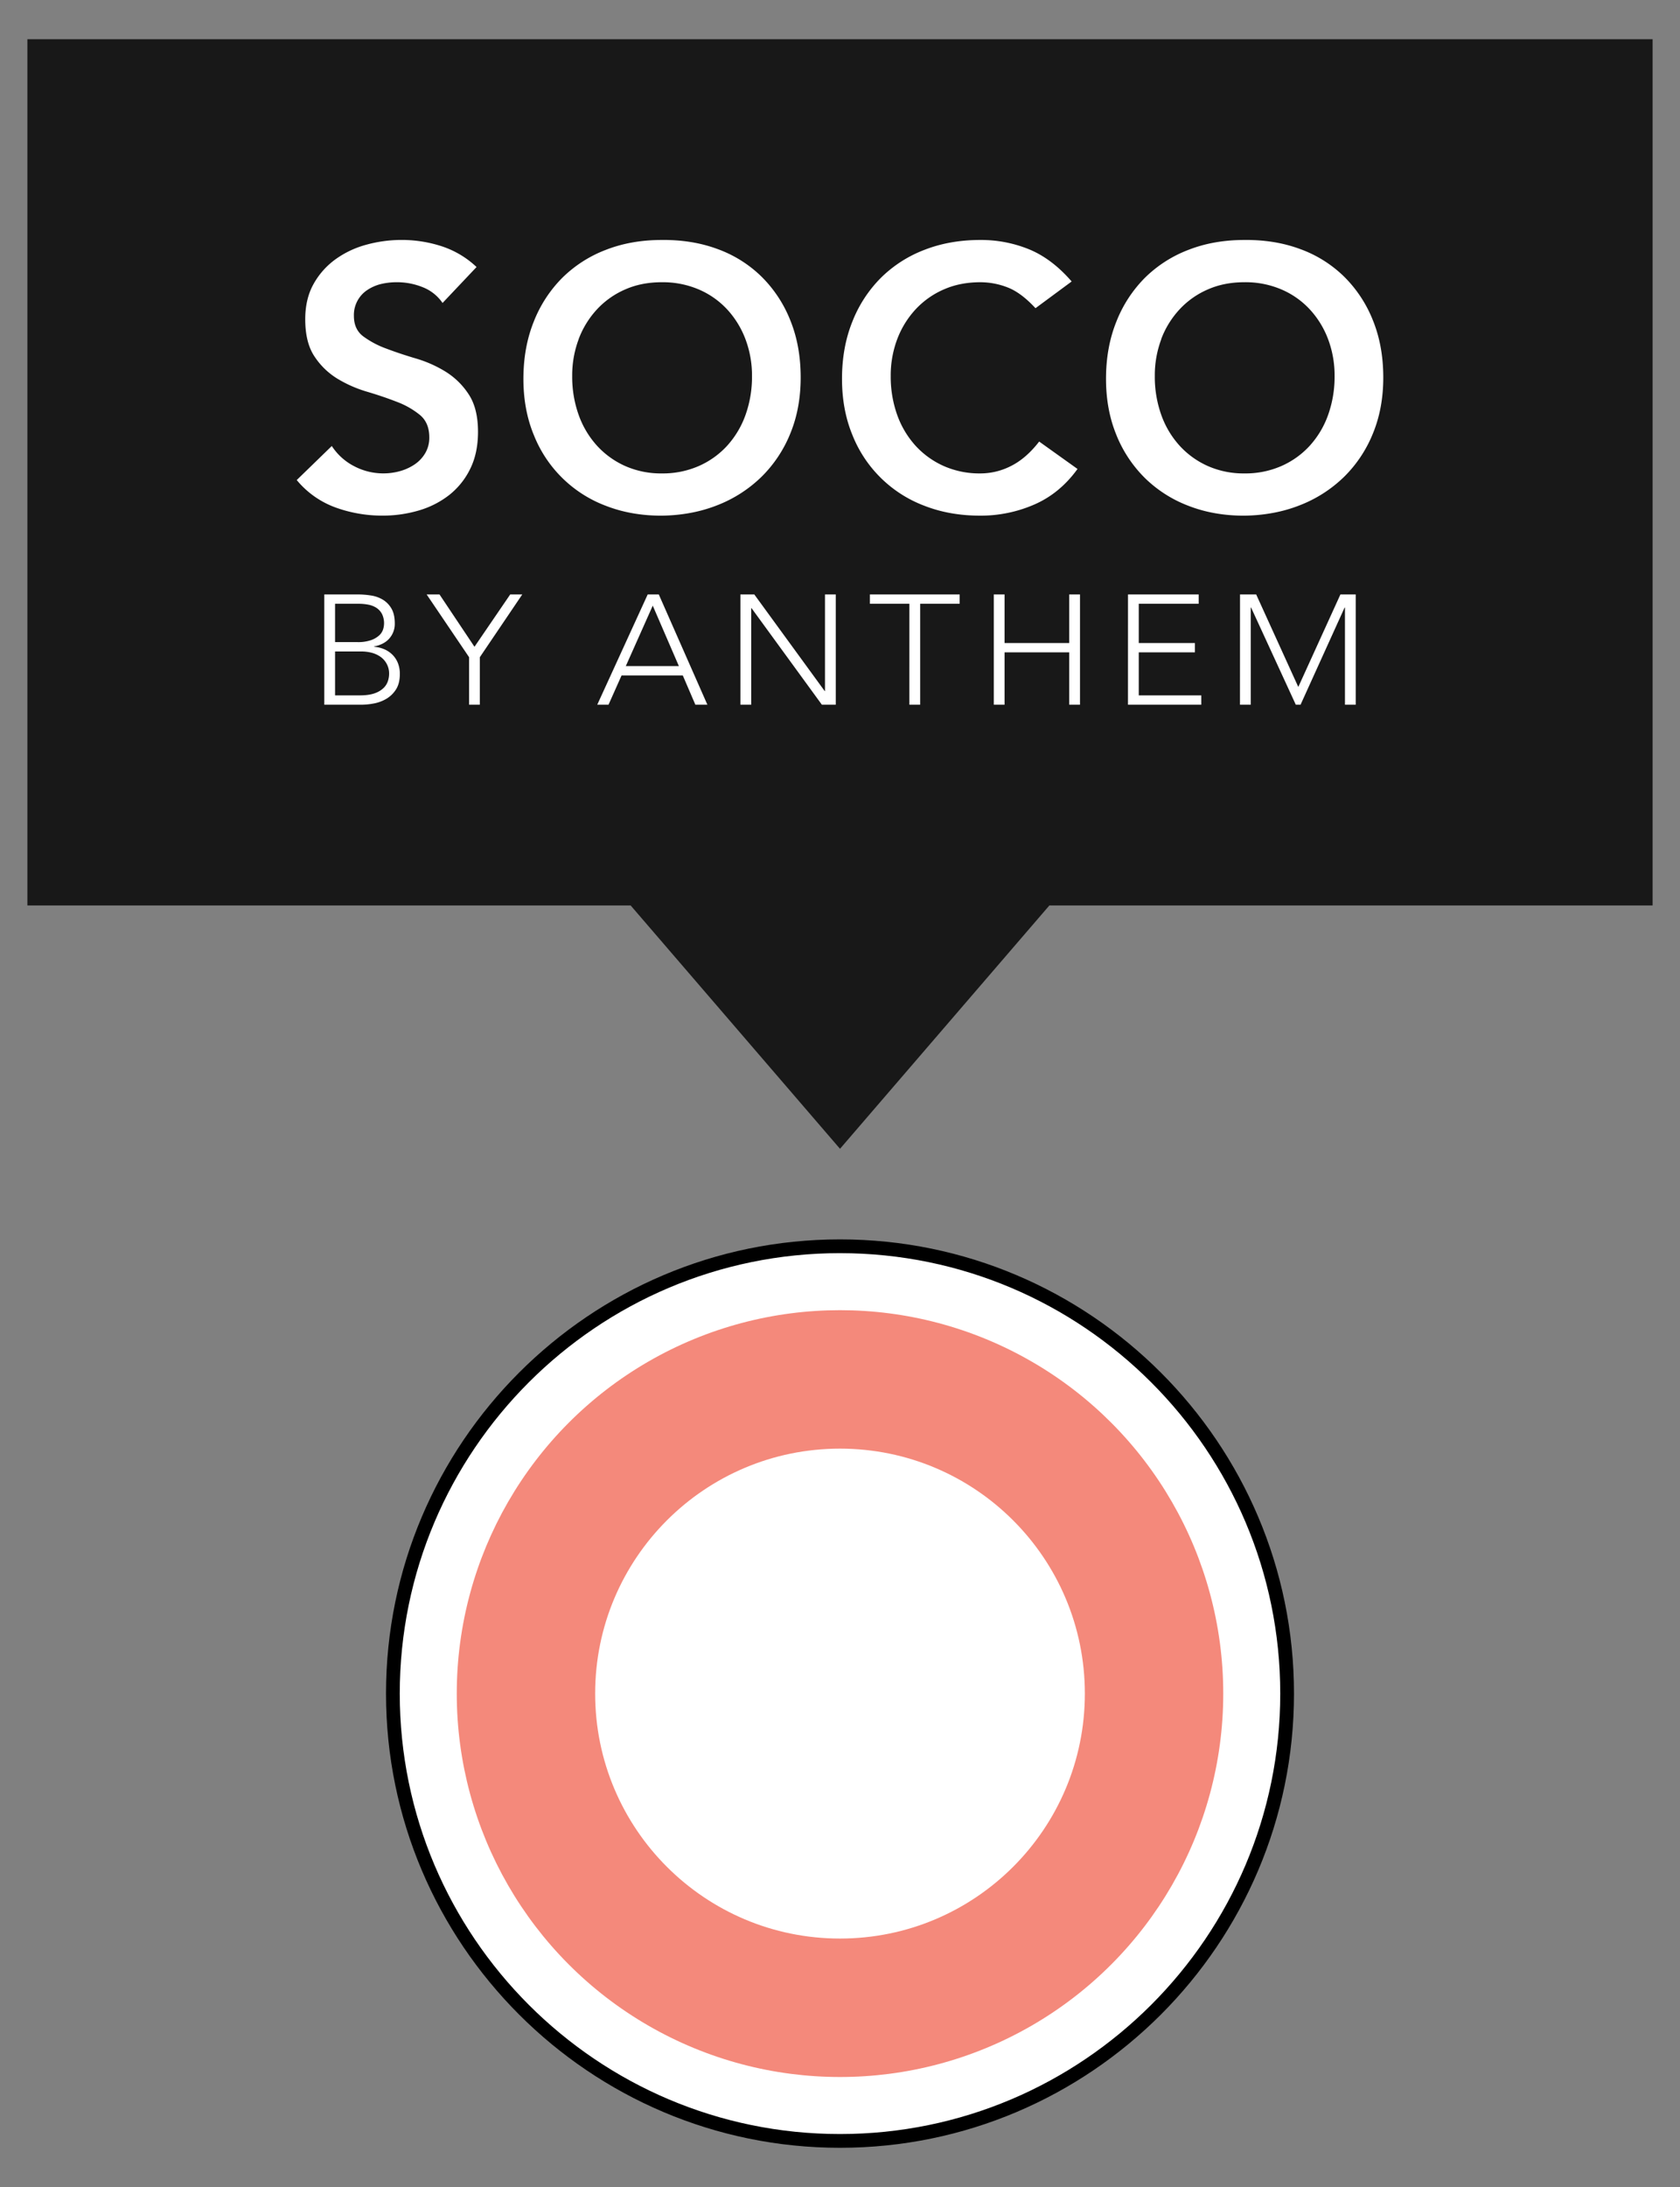 <?xml version="1.0" encoding="UTF-8"?> <svg xmlns="http://www.w3.org/2000/svg" id="Layer_1" data-name="Layer 1" viewBox="0 0 1537.03 2000"><rect x="0" y="0" width="1537.03" height="2000" fill="#808080" stroke="none"/><defs><style>.cls-1,.cls-4{fill:#fff;}.cls-2{fill:#f4897b;}.cls-3{fill:#181818;}.cls-4{fill-rule:evenodd;}</style></defs><circle class="cls-1" cx="768.52" cy="1548.77" r="409.07"></circle><path d="M768.51,1964.13c-229,0-415.35-186.33-415.35-415.36s186.33-415.36,415.35-415.36,415.36,186.33,415.36,415.36S997.54,1964.13,768.51,1964.13Zm0-818.14c-222.09,0-402.77,180.69-402.77,402.78s180.68,402.78,402.77,402.78,402.78-180.69,402.78-402.78S990.61,1146,768.51,1146Z"></path><circle class="cls-2" cx="768.52" cy="1548.77" r="350.63"></circle><circle class="cls-1" cx="768.52" cy="1548.77" r="224.01"></circle><polygon class="cls-3" points="1511.98 35.87 25.05 35.87 25.05 828.03 576.98 828.03 768.52 1050.56 960.07 828.03 1511.98 828.03 1511.98 35.87"></polygon><g id="logo_soco_wordmark-black" data-name="logo/soco/wordmark-black"><path id="Fill-1" class="cls-4" d="M436,244.19a84.61,84.61,0,0,0-31.93-19,117.89,117.89,0,0,0-36.65-5.76,121.34,121.34,0,0,0-32.42,4.4,86.67,86.67,0,0,0-28.21,13.4,69.71,69.71,0,0,0-19.93,22.51q-7.59,13.58-7.6,32.21,0,21.33,8.45,34a66.53,66.53,0,0,0,20.94,20.33,114.71,114.71,0,0,0,27.37,12q14.85,4.41,27.35,9.31a74.7,74.7,0,0,1,20.95,12q8.43,7.11,8.44,20.32A27.75,27.75,0,0,1,389,414.48a32,32,0,0,1-9.8,10.32,45.93,45.93,0,0,1-13.51,6.11,56.32,56.32,0,0,1-14.87,2A57.31,57.31,0,0,1,324,426.33a53.72,53.72,0,0,1-20.44-18.47L271.48,439a82.67,82.67,0,0,0,35.46,25.07,125.16,125.16,0,0,0,42.9,7.46,116.31,116.31,0,0,0,33.44-4.74,82.5,82.5,0,0,0,27.87-14.24,68.81,68.81,0,0,0,19.09-23.89q7.08-14.38,7.09-33.72,0-21.35-8.45-34.22a67.87,67.87,0,0,0-20.94-20.67,111.72,111.72,0,0,0-27.36-12.2q-14.86-4.39-27.36-9.14a83.52,83.52,0,0,1-21-11.19q-8.44-6.44-8.44-18.63a27.38,27.38,0,0,1,12.33-23.72,39.3,39.3,0,0,1,12.5-5.44A61.2,61.2,0,0,1,363,258.09a62.68,62.68,0,0,1,23.81,4.58,39.25,39.25,0,0,1,18.08,14.4Zm52.35,153.5a114,114,0,0,0,66,64.89q23.13,9,50.83,9,28-.36,51.35-9.66A120.19,120.19,0,0,0,696.74,436a117.17,117.17,0,0,0,26.34-39.63q9.46-23,9.46-51.17,0-28.81-9.46-52.19a116.62,116.62,0,0,0-26.34-40,112,112,0,0,0-40.19-25.24q-23.31-8.66-51.35-8.31-27.71,0-50.83,9A114.86,114.86,0,0,0,514.5,254a117.44,117.44,0,0,0-26.17,40.16q-9.46,23.55-9.46,52.35,0,28.13,9.46,51.16Zm41-87.42A83.1,83.1,0,0,1,546.09,283a76.81,76.81,0,0,1,25.84-18.29q15-6.63,33.6-6.61a83.7,83.7,0,0,1,33.79,6.61,76.28,76.28,0,0,1,26,18.29,83.46,83.46,0,0,1,16.73,27.28A93.85,93.85,0,0,1,688,343.81a103.64,103.64,0,0,1-5.91,35.6,83.73,83.73,0,0,1-16.73,28.11,77.18,77.18,0,0,1-26,18.64,82.11,82.11,0,0,1-33.79,6.78,80.81,80.81,0,0,1-33.6-6.78,77.74,77.74,0,0,1-25.84-18.64,83.38,83.38,0,0,1-16.72-28.11,103.64,103.64,0,0,1-5.91-35.6,93.85,93.85,0,0,1,5.91-33.54Zm451.1-52.86q-17.9-20.67-38.67-29.3a115.91,115.91,0,0,0-45.1-8.65q-27.69,0-50.83,9A114.6,114.6,0,0,0,806,254a117.2,117.2,0,0,0-26.19,40.16q-9.47,23.55-9.46,52.35,0,28.13,9.46,51.16a114.18,114.18,0,0,0,66,64.89q23.11,9,50.83,9a122.69,122.69,0,0,0,49.66-10.18q23.32-10.14,39.52-32.52L950.74,403.8Q938.94,419.06,925.25,426A61.54,61.54,0,0,1,897,432.94a80.82,80.82,0,0,1-33.61-6.78,77.84,77.84,0,0,1-25.84-18.64,83.71,83.71,0,0,1-16.72-28.11,103.64,103.64,0,0,1-5.91-35.6,93.85,93.85,0,0,1,5.91-33.54A83.44,83.44,0,0,1,837.59,283a76.91,76.91,0,0,1,25.84-18.29q15-6.63,33.61-6.61a68.54,68.54,0,0,1,24.83,4.75q12.32,4.74,25.5,19Zm40.88,140.28a116.81,116.81,0,0,0,26.17,39.48,115.53,115.53,0,0,0,39.87,25.41q23.13,9,50.83,9,28-.36,51.33-9.66A120.18,120.18,0,0,0,1229.76,436a117.17,117.17,0,0,0,26.34-39.63q9.47-23,9.46-51.17,0-28.81-9.46-52.19a116.62,116.62,0,0,0-26.34-40,112,112,0,0,0-40.21-25.24q-23.29-8.66-51.33-8.31-27.72,0-50.83,9A114.77,114.77,0,0,0,1047.52,254a117.59,117.59,0,0,0-26.17,40.16q-9.47,23.55-9.46,52.35,0,28.13,9.46,51.16Zm41-87.42A82.93,82.93,0,0,1,1079.11,283,76.71,76.71,0,0,1,1105,264.7q15-6.63,33.61-6.61a83.61,83.61,0,0,1,33.77,6.61,76.32,76.32,0,0,1,26,18.29,83.1,83.1,0,0,1,16.72,27.28,93.85,93.85,0,0,1,5.91,33.54,103.64,103.64,0,0,1-5.91,35.6,83.38,83.38,0,0,1-16.72,28.11,77.22,77.22,0,0,1-26,18.64,82,82,0,0,1-33.77,6.78,80.82,80.82,0,0,1-33.61-6.78,77.64,77.64,0,0,1-25.84-18.64,83.22,83.22,0,0,1-16.72-28.11,103.4,103.4,0,0,1-5.91-35.6,93.63,93.63,0,0,1,5.91-33.54Z"></path><path id="Fill-3" class="cls-4" d="M296.69,644.46h33.75A64.19,64.19,0,0,0,342,643.32a34.83,34.83,0,0,0,11.5-4.28,26.11,26.11,0,0,0,8.82-8.62c2.33-3.64,3.5-8.38,3.5-14.17a26.61,26.61,0,0,0-1.71-9.68,22.25,22.25,0,0,0-4.86-7.62,23.82,23.82,0,0,0-7.47-5.13,29.12,29.12,0,0,0-9.55-2.35v-.28q9.4-1.86,14.18-7.56a20.14,20.14,0,0,0,4.78-13.38q0-8.55-3.06-13.75a22.74,22.74,0,0,0-7.91-8.12,29.52,29.52,0,0,0-11-3.84,80.62,80.62,0,0,0-12.1-.93H296.69Zm9.86-92.3h21.81a44.71,44.71,0,0,1,8.81.85,20.71,20.71,0,0,1,7.32,2.92,15.15,15.15,0,0,1,5,5.55,19.35,19.35,0,0,1,1,14.11,12.91,12.91,0,0,1-3.58,5.48,21.79,21.79,0,0,1-7.46,4.34A35.9,35.9,0,0,1,327,587.2H306.55Zm0,43.59H330.6a37.7,37.7,0,0,1,9.18,1.13,24.86,24.86,0,0,1,8.14,3.63,18.67,18.67,0,0,1,8.07,16,22.21,22.21,0,0,1-1,6.05,15.82,15.82,0,0,1-3.81,6.35,21.72,21.72,0,0,1-8.14,5q-5.31,2-14,2H306.55Zm122.62,48.71H439V601l38.83-57.4H466.81L434.1,591.47l-32-47.86H390.34L429.17,601Zm117.25,0h10.31l11.95-26.78h56l11.51,26.78h11L602.73,543.61H592.58Zm74.68-35.34H572.55l24.65-55.26Zm56.3,35.34h9.87V556.14h.3l64.37,88.32h12.7V543.61h-9.86v88.32h-.3l-64.37-88.32H677.4Zm154.59,0h9.87v-92.3H878v-8.55H795.86v8.55H832Zm77.22,0h9.86V596.59h59.16v47.87h9.86V543.61h-9.86v44.44H919.07V543.61h-9.86Zm122.77,0h67.07v-8.55h-57.2V596.59h51.38v-8.54h-51.38V552.16h54.82v-8.55H1032Zm102.47,0h9.86V555.58h.3l40.92,88.88h4.34l40.32-88.88h.31v88.88h9.85V543.61h-14l-38.54,84.61-38.53-84.61h-14.79Z"></path></g></svg> 